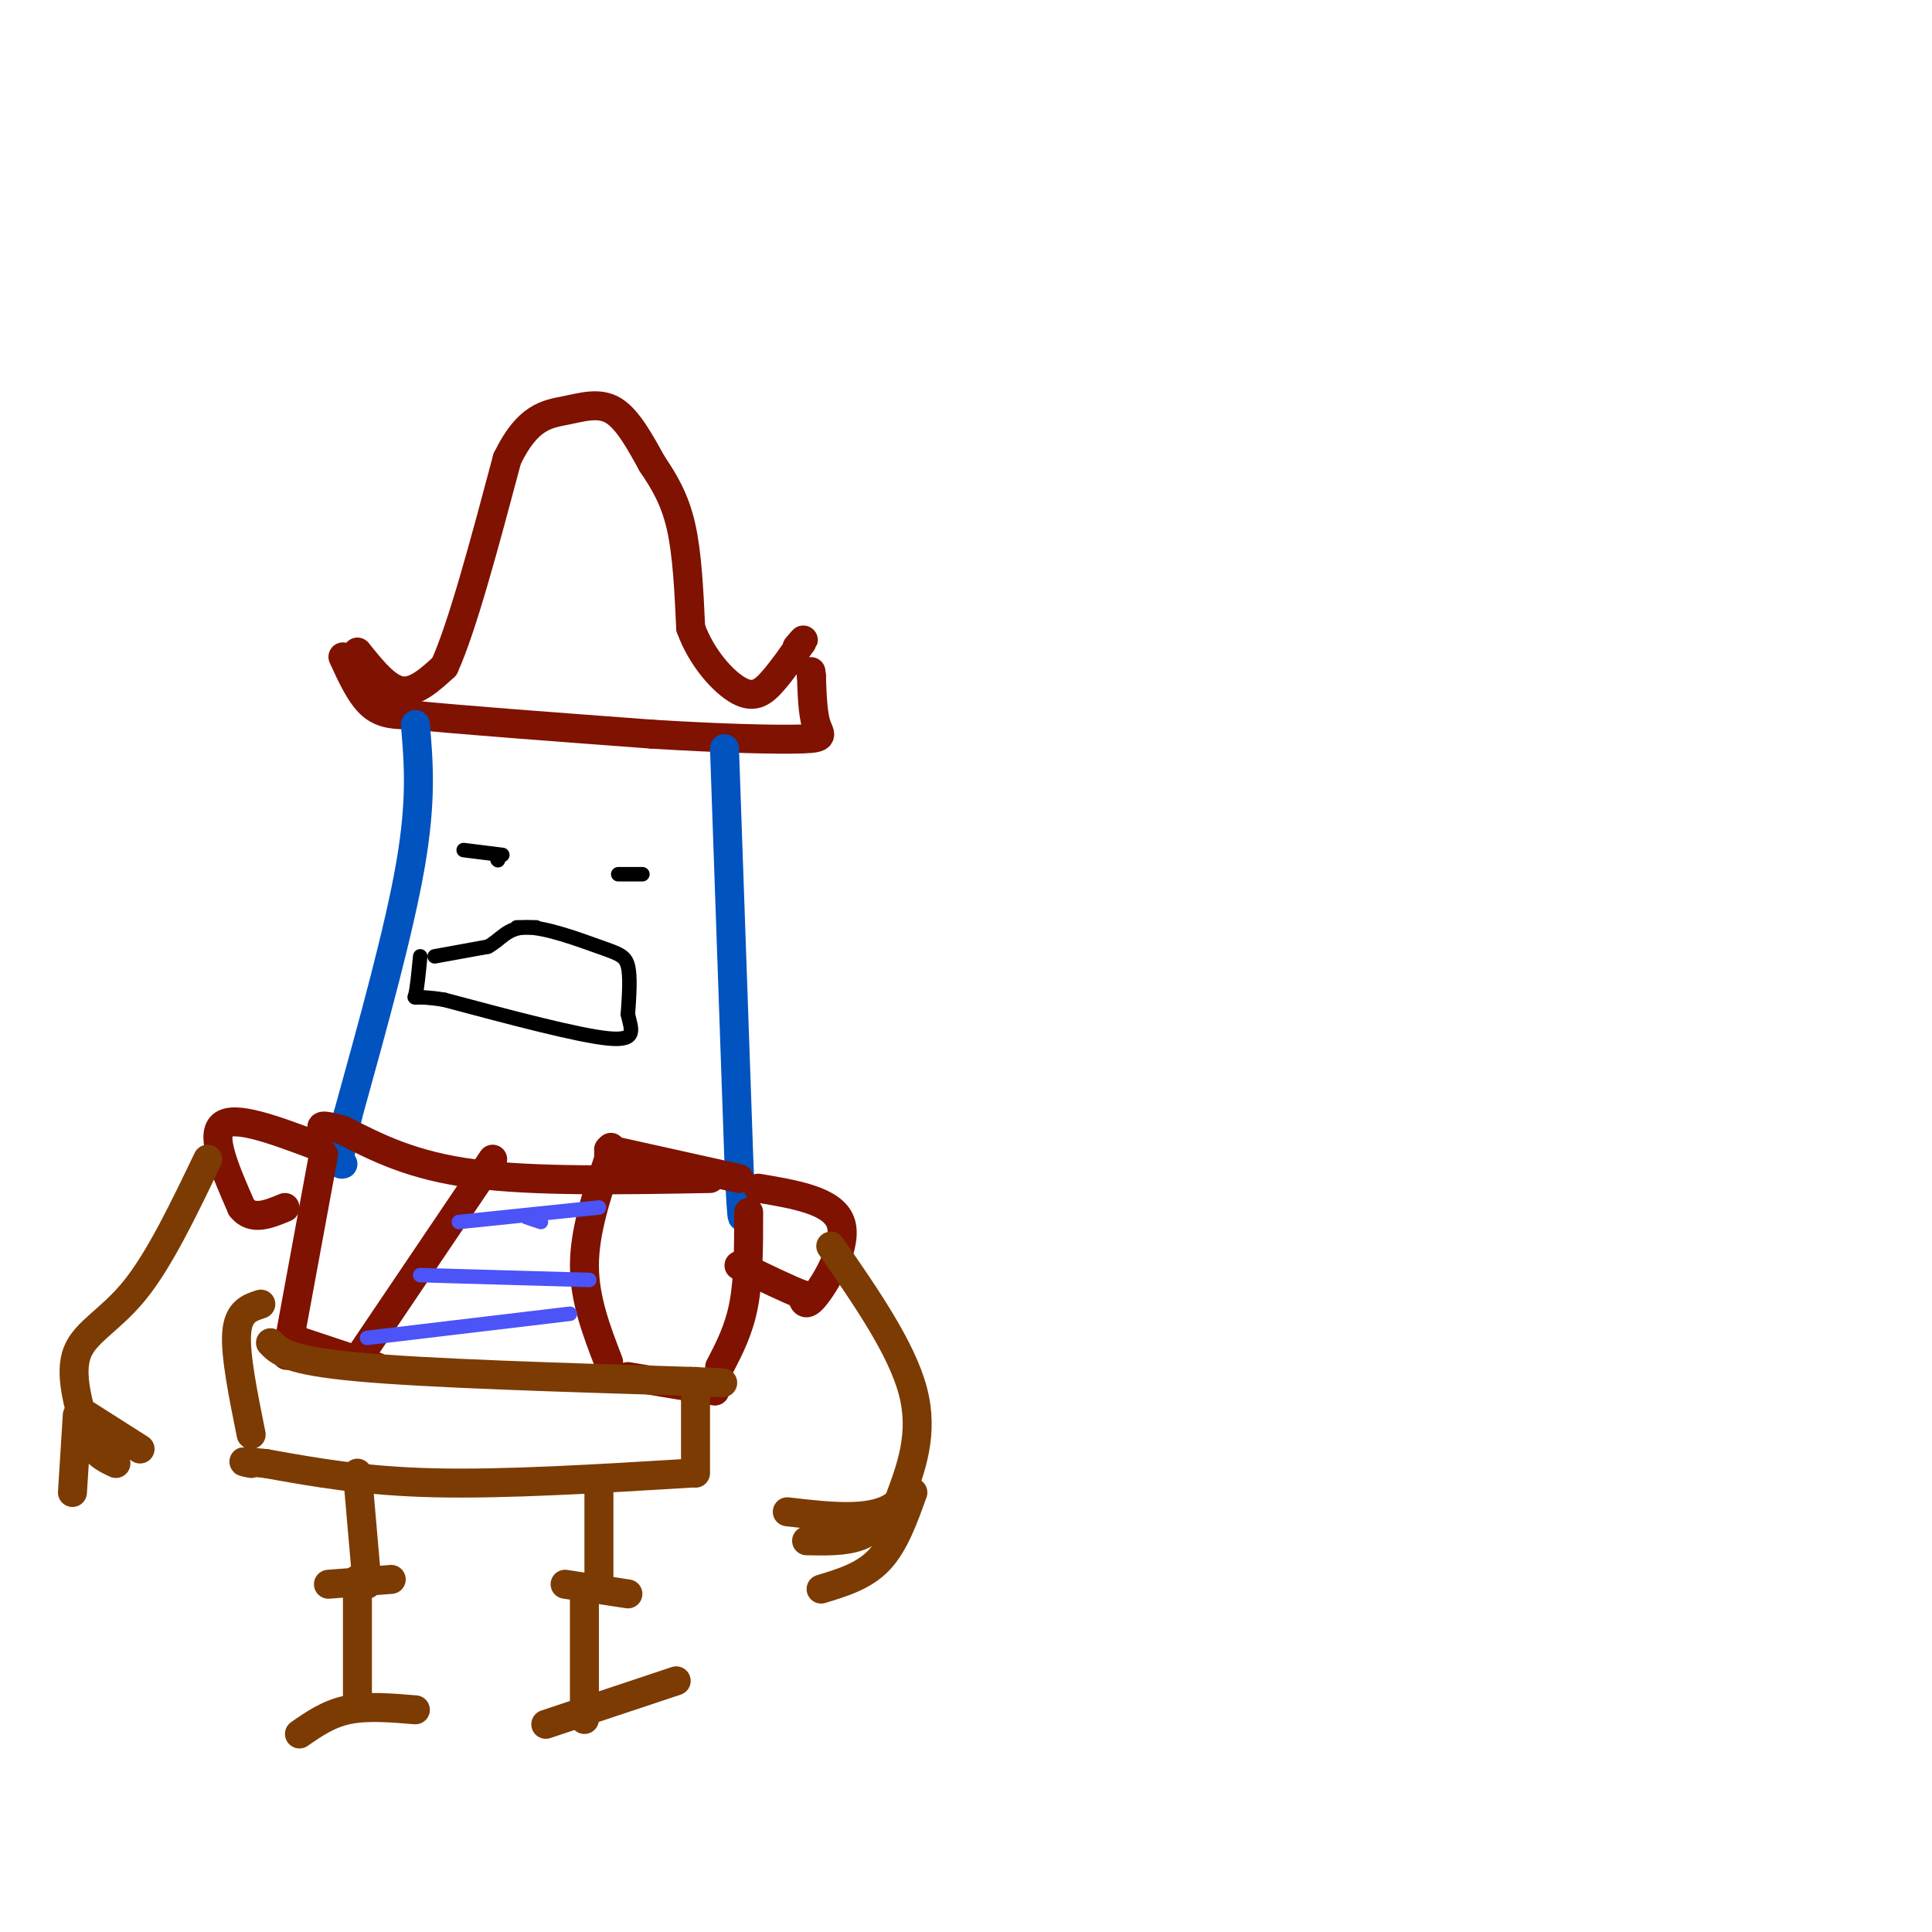 <svg viewBox='0 0 400 400' version='1.1' xmlns='http://www.w3.org/2000/svg' xmlns:xlink='http://www.w3.org/1999/xlink'><g fill='none' stroke='#7F1201' stroke-width='6' stroke-linecap='round' stroke-linejoin='round'><path d='M74,135c3.000,3.750 6.000,7.500 9,8c3.000,0.500 6.000,-2.250 9,-5'/><path d='M92,138c3.667,-8.000 8.333,-25.500 13,-43'/><path d='M105,95c4.226,-8.786 8.292,-9.250 12,-10c3.708,-0.750 7.060,-1.786 10,0c2.940,1.786 5.470,6.393 8,11'/><path d='M135,96c2.489,3.667 4.711,7.333 6,13c1.289,5.667 1.644,13.333 2,21'/><path d='M143,130c2.226,6.214 6.792,11.250 10,13c3.208,1.750 5.060,0.214 7,-2c1.940,-2.214 3.970,-5.107 6,-8'/><path d='M166,133c0.833,-1.167 -0.083,-0.083 -1,1'/><path d='M71,136c1.833,4.000 3.667,8.000 6,10c2.333,2.000 5.167,2.000 8,2'/><path d='M85,148c9.667,1.000 29.833,2.500 50,4'/><path d='M135,152c14.560,0.905 25.958,1.167 31,1c5.042,-0.167 3.726,-0.762 3,-3c-0.726,-2.238 -0.863,-6.119 -1,-10'/><path d='M168,140c-0.167,-1.667 -0.083,-0.833 0,0'/></g>
<g fill='none' stroke='#0153C0' stroke-width='6' stroke-linecap='round' stroke-linejoin='round'><path d='M86,150c0.667,7.750 1.333,15.500 -1,29c-2.333,13.500 -7.667,32.750 -13,52'/><path d='M72,231c-2.333,10.333 -1.667,10.167 -1,10'/><path d='M150,155c0.000,0.000 3.000,86.000 3,86'/><path d='M153,241c0.667,15.500 0.833,11.250 1,7'/></g>
<g fill='none' stroke='#7F1201' stroke-width='6' stroke-linecap='round' stroke-linejoin='round'><path d='M67,239c0.000,0.000 -7.000,38.000 -7,38'/><path d='M60,277c-1.167,6.333 -0.583,3.167 0,0'/><path d='M60,277c0.000,0.000 18.000,6.000 18,6'/><path d='M155,251c0.000,6.833 0.000,13.667 -1,19c-1.000,5.333 -3.000,9.167 -5,13'/><path d='M148,288c0.000,0.000 -18.000,-3.000 -18,-3'/><path d='M157,246c7.667,1.289 15.333,2.578 17,7c1.667,4.422 -2.667,11.978 -5,15c-2.333,3.022 -2.667,1.511 -3,0'/><path d='M166,268c-2.667,-1.000 -7.833,-3.500 -13,-6'/><path d='M65,237c-8.250,-3.083 -16.500,-6.167 -19,-4c-2.500,2.167 0.750,9.583 4,17'/><path d='M50,250c2.167,2.833 5.583,1.417 9,0'/><path d='M102,240c0.000,0.000 -27.000,40.000 -27,40'/><path d='M126,282c-2.500,-6.500 -5.000,-13.000 -5,-20c0.000,-7.000 2.500,-14.500 5,-22'/><path d='M126,240c0.833,-3.833 0.417,-2.417 0,-1'/><path d='M126,238c0.000,0.000 27.000,6.000 27,6'/><path d='M147,244c-18.167,0.333 -36.333,0.667 -49,-1c-12.667,-1.667 -19.833,-5.333 -27,-9'/><path d='M71,234c-5.167,-1.500 -4.583,-0.750 -4,0'/></g>
<g fill='none' stroke='#7C3B02' stroke-width='6' stroke-linecap='round' stroke-linejoin='round'><path d='M56,278c1.750,1.833 3.500,3.667 18,5c14.500,1.333 41.750,2.167 69,3'/><path d='M143,286c11.500,0.500 5.750,0.250 0,0'/><path d='M144,286c0.000,0.000 0.000,19.000 0,19'/><path d='M143,305c-19.167,1.167 -38.333,2.333 -53,2c-14.667,-0.333 -24.833,-2.167 -35,-4'/><path d='M55,303c-6.333,-0.667 -4.667,-0.333 -3,0'/><path d='M52,297c-1.667,-8.250 -3.333,-16.500 -3,-21c0.333,-4.500 2.667,-5.250 5,-6'/><path d='M74,305c0.000,0.000 2.000,23.000 2,23'/><path d='M68,328c0.000,0.000 13.000,-1.000 13,-1'/><path d='M74,327c0.000,0.000 0.000,24.000 0,24'/><path d='M62,359c3.000,-2.083 6.000,-4.167 10,-5c4.000,-0.833 9.000,-0.417 14,0'/><path d='M124,307c0.000,0.000 0.000,22.000 0,22'/><path d='M117,328c0.000,0.000 13.000,2.000 13,2'/><path d='M121,330c0.000,0.000 0.000,26.000 0,26'/><path d='M113,357c0.000,0.000 27.000,-9.000 27,-9'/><path d='M172,258c7.333,10.583 14.667,21.167 17,30c2.333,8.833 -0.333,15.917 -3,23'/><path d='M186,311c-4.333,4.167 -13.667,3.083 -23,2'/><path d='M185,312c-2.000,2.417 -4.000,4.833 -7,6c-3.000,1.167 -7.000,1.083 -11,1'/><path d='M189,309c-1.917,5.333 -3.833,10.667 -7,14c-3.167,3.333 -7.583,4.667 -12,6'/><path d='M43,240c-4.956,10.333 -9.911,20.667 -15,27c-5.089,6.333 -10.311,8.667 -12,13c-1.689,4.333 0.156,10.667 2,17'/><path d='M18,297c1.333,3.833 3.667,4.917 6,6'/><path d='M16,293c0.000,0.000 -1.000,16.000 -1,16'/><path d='M18,293c0.000,0.000 11.000,7.000 11,7'/></g>
<g fill='none' stroke='#000000' stroke-width='3' stroke-linecap='round' stroke-linejoin='round'><path d='M103,178c0.000,0.000 0.100,0.100 0.1,0.1'/><path d='M96,176c0.000,0.000 8.000,1.000 8,1'/><path d='M128,181c0.000,0.000 5.000,0.000 5,0'/><path d='M107,192c0.000,0.000 4.000,0.000 4,0'/><path d='M90,198c0.000,0.000 11.000,-2.000 11,-2'/><path d='M101,196c2.700,-1.426 3.951,-3.990 8,-4c4.049,-0.010 10.898,2.536 15,4c4.102,1.464 5.458,1.847 6,4c0.542,2.153 0.271,6.077 0,10'/><path d='M130,210c0.622,3.022 2.178,5.578 -4,5c-6.178,-0.578 -20.089,-4.289 -34,-8'/><path d='M92,207c-6.667,-1.111 -6.333,0.111 -6,-1c0.333,-1.111 0.667,-4.556 1,-8'/></g>
<g fill='none' stroke='#4C53F7' stroke-width='3' stroke-linecap='round' stroke-linejoin='round'><path d='M109,252c0.000,0.000 3.000,1.000 3,1'/><path d='M95,253c0.000,0.000 29.000,-3.000 29,-3'/><path d='M87,264c0.000,0.000 35.000,1.000 35,1'/><path d='M76,277c0.000,0.000 42.000,-5.000 42,-5'/></g>
</svg>